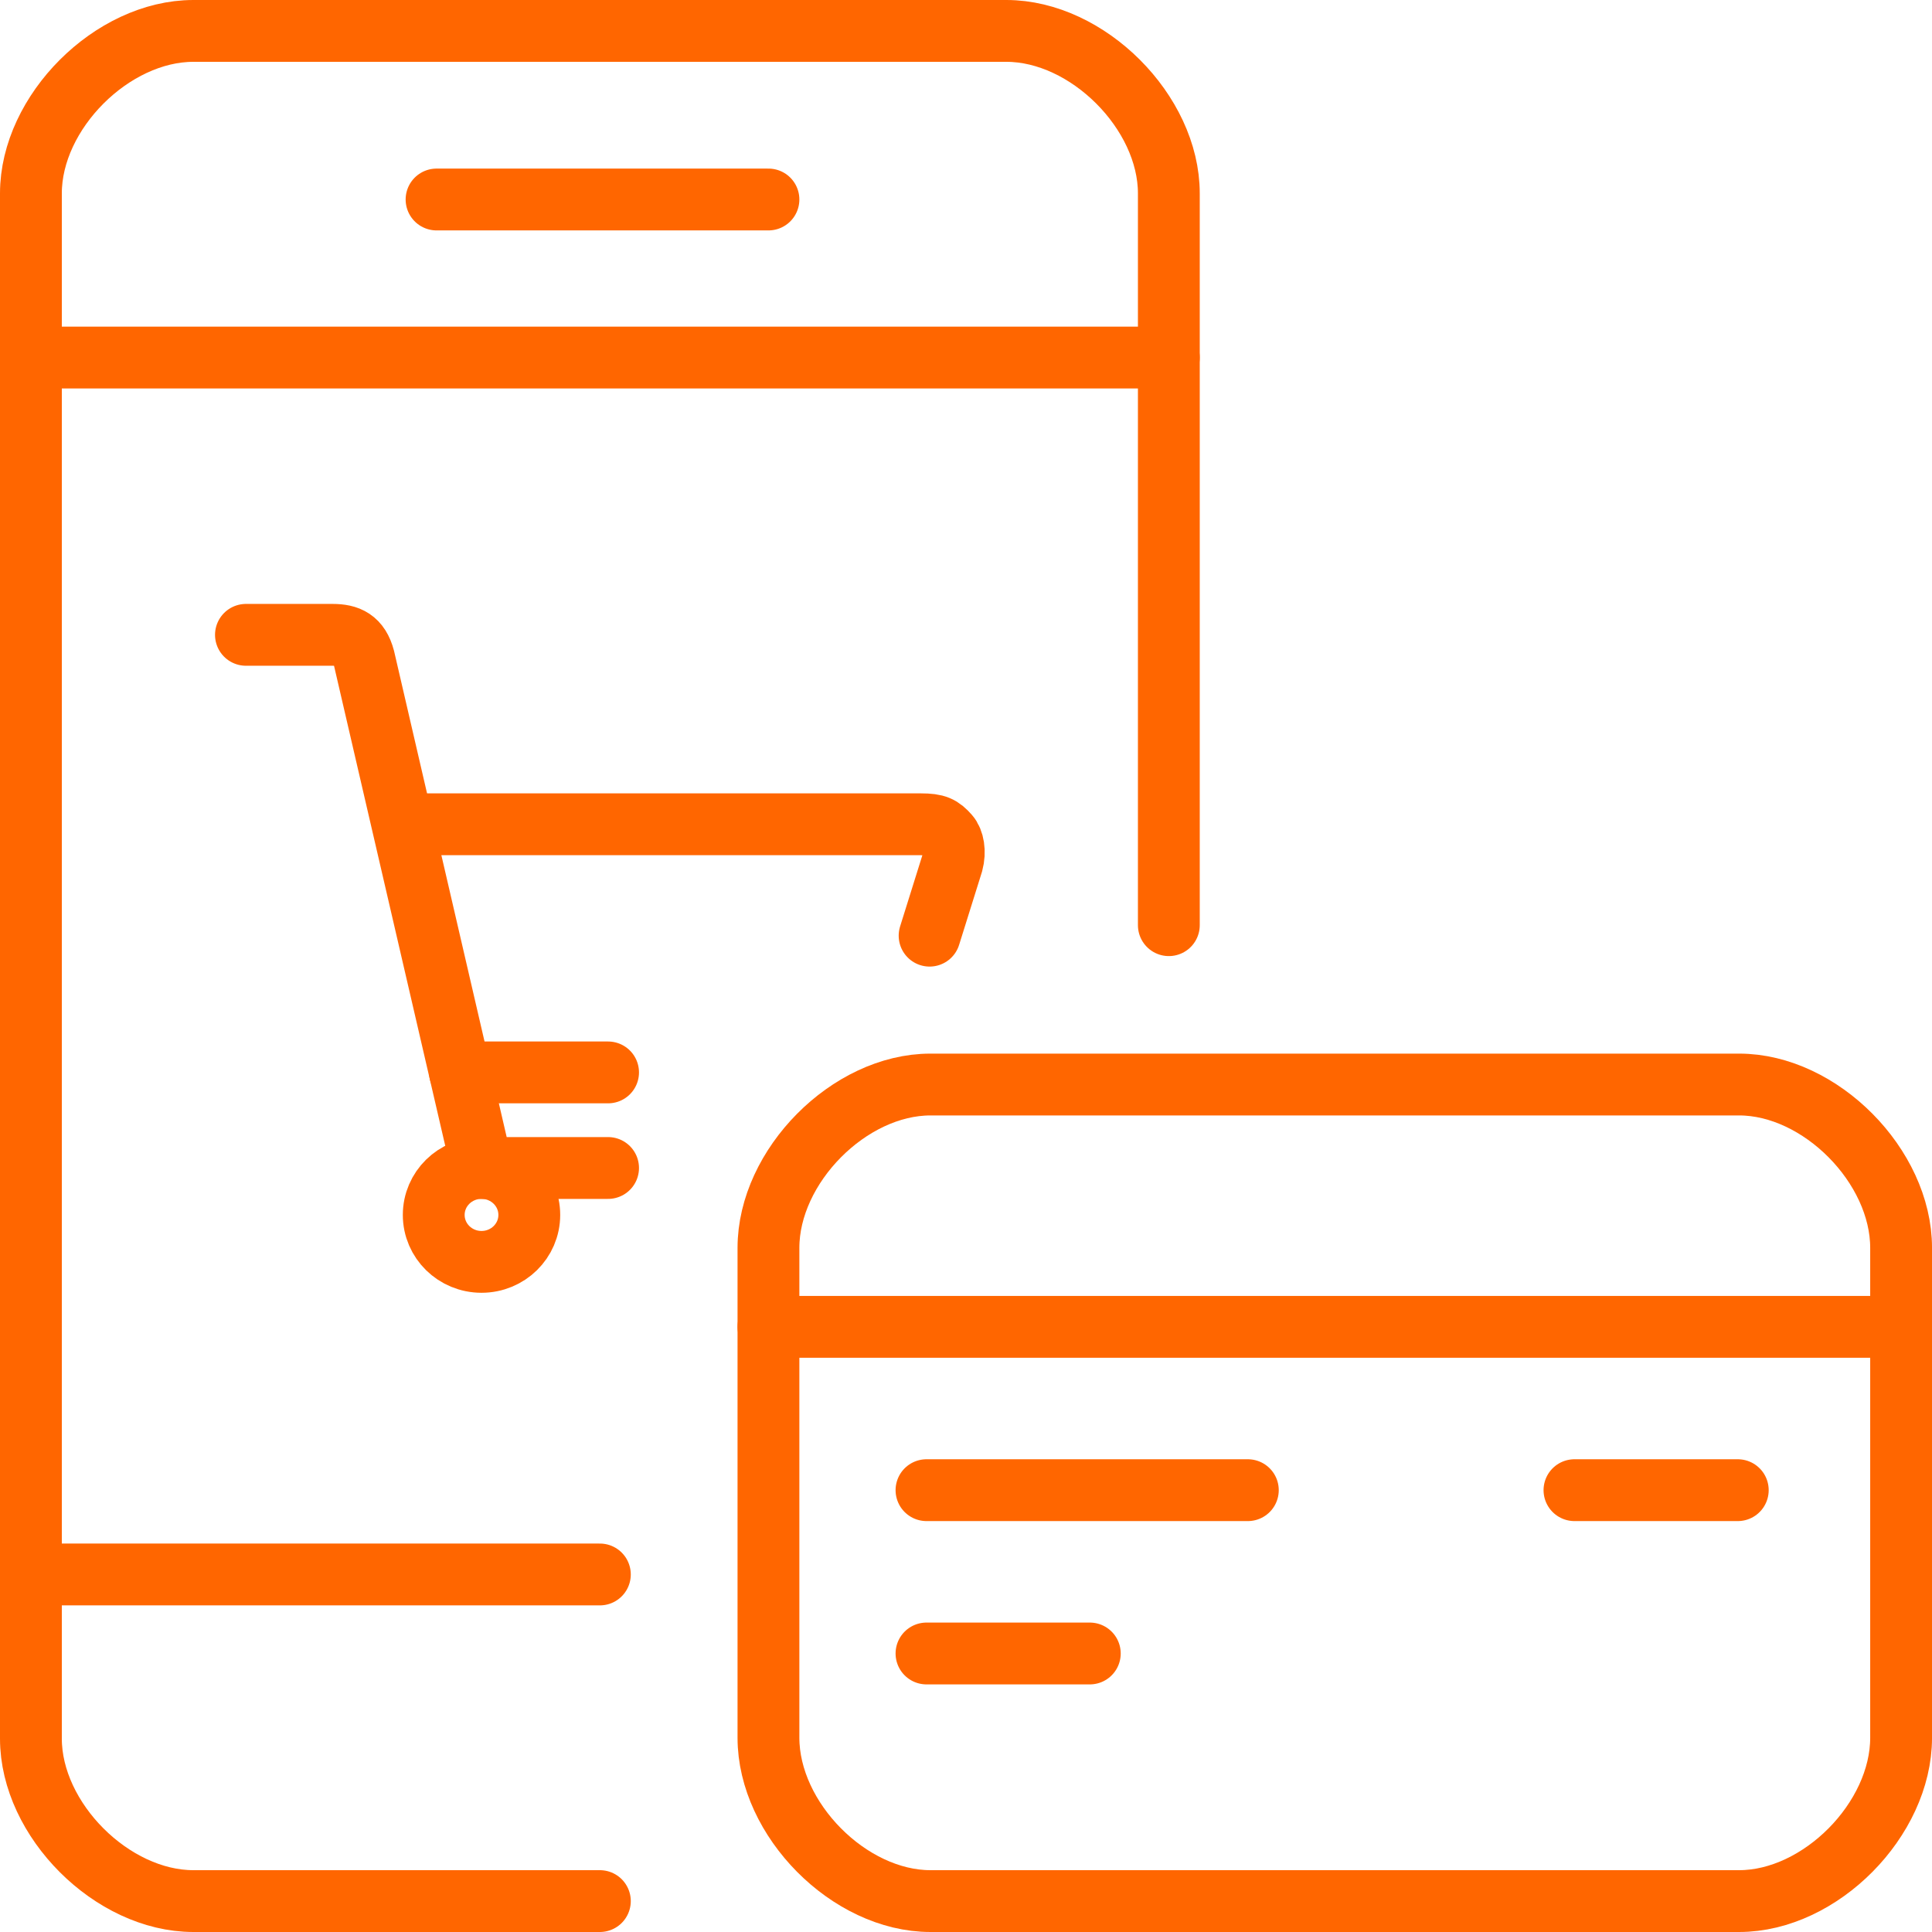 <?xml version="1.0" encoding="UTF-8"?>
<svg id="Layer_1" data-name="Layer 1" xmlns="http://www.w3.org/2000/svg" viewBox="0 0 1000 1000">
  <defs>
    <style>
      .cls-1 {
        fill: none;
        stroke: #f60;
        stroke-linecap: round;
        stroke-linejoin: round;
        stroke-width: 32px;
      }
    </style>
  </defs>
  <g id="_2020-icons-2color-credit-9" data-name="2020-icons-2color-credit-9">
    <path class="cls-1" d="M310.49,984H100.08c-42.04,0-84.08-42.04-84.08-84.08V100.08c0-42.04,42.04-84.08,84.08-84.08h420.83c42.04,0,84.08,42.04,84.08,84.08v378.79"/>
    <line class="cls-1" x1="604.98" y1="185.06" x2="16" y2="185.06"/>
    <line class="cls-1" x1="310.49" y1="814.94" x2="16" y2="814.94"/>
    <line class="cls-1" x1="225.96" y1="103.26" x2="397.75" y2="103.26"/>
    <line class="cls-1" x1="397.75" y1="686.78" x2="984" y2="686.78"/>
    <line class="cls-1" x1="645.88" y1="771.31" x2="479.55" y2="771.31"/>
    <line class="cls-1" x1="899.47" y1="771.31" x2="814.94" y2="771.31"/>
    <line class="cls-1" x1="564.08" y1="855.84" x2="479.55" y2="855.84"/>
    <path class="cls-1" d="M397.75,645.88c0-42.26,41.81-84.53,83.85-84.53h418.56c42.04,0,83.85,42.26,83.85,84.53v253.59c0,42.26-41.81,84.53-83.85,84.53h-418.56c-42.04,0-83.85-42.26-83.85-84.53v-253.59Z"/>
    <g>
      <path class="cls-1" d="M224.5,628.84c0-13.45,11.07-24.3,24.73-24.3s24.73,10.85,24.73,24.3-11.07,24.3-24.73,24.3-24.73-10.85-24.73-24.3Z"/>
      <path class="cls-1" d="M127.3,328.59h44.82c8.15,0,13.72,2.43,16.3,12.15l61.12,263.81h65.2"/>
      <path class="cls-1" d="M481.16,484.3q11.77-37.62,11.77-37.62c1.61-5.96.47-11.67-1.94-14.39-3.83-4.33-6.23-5.64-14.33-5.64-268.65,0-268.17,0-268.17,0"/>
      <line class="cls-1" x1="238.09" y1="555.08" x2="314.74" y2="555.08"/>
    </g>
  </g>
</svg>